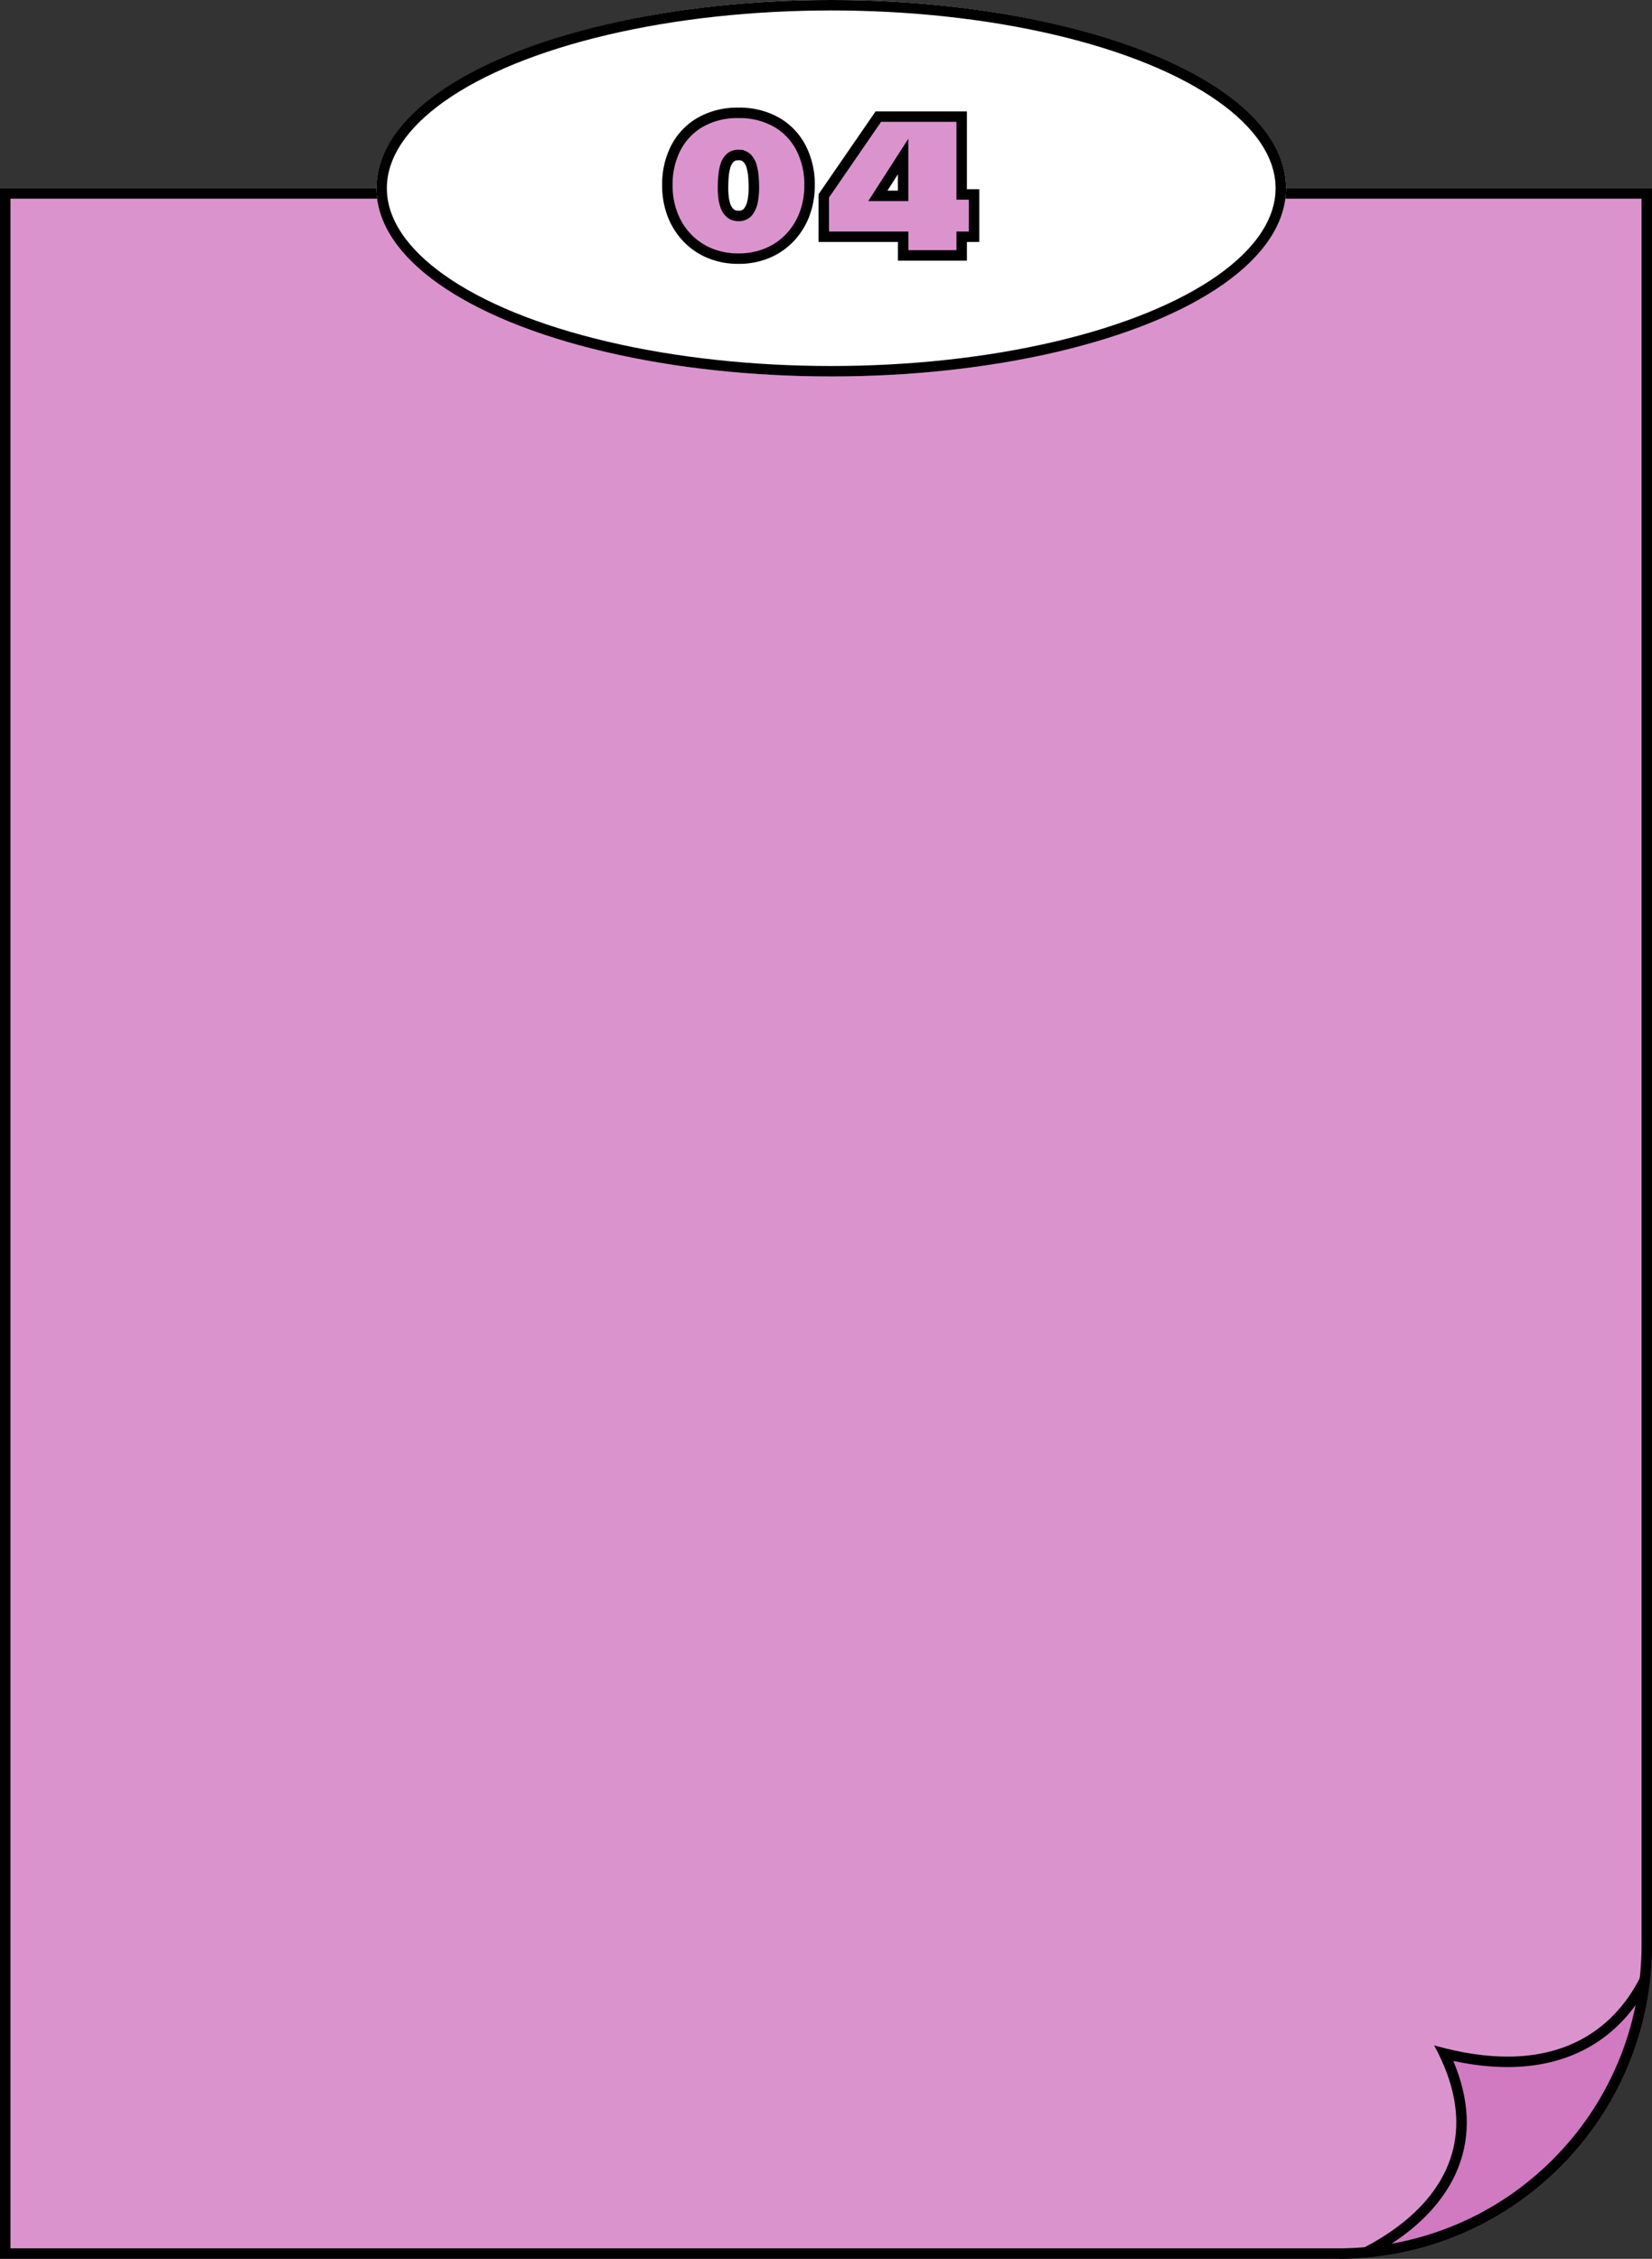 <svg xmlns="http://www.w3.org/2000/svg" width="158" height="216" viewBox="0 0 158 216">
  <rect x="0" y="0" width="158" height="216" fill="#333333" stroke="none"/>
  <g id="_04" data-name="04" transform="translate(-20 -3528)">
    <g id="長方形_155032" data-name="長方形 155032" transform="translate(20 3546)" fill="#db93ce" stroke="#000" stroke-width="1">
      <path d="M0,0H158a0,0,0,0,1,0,0V168a30,30,0,0,1-30,30H0a0,0,0,0,1,0,0V0A0,0,0,0,1,0,0Z" stroke="none"/>
      <path d="M.5.5h157a0,0,0,0,1,0,0V168A29.5,29.5,0,0,1,128,197.5H.5a0,0,0,0,1,0,0V.5A0,0,0,0,1,.5.5Z" fill="none"/>
    </g>
    <g id="グループ_136635" data-name="グループ 136635" transform="translate(-183.52 2531.006)">
      <g id="楕円形_1359" data-name="楕円形 1359" transform="translate(239.52 996.994)" fill="#fff" stroke="#000" stroke-width="1">
        <ellipse cx="43.5" cy="18" rx="43.5" ry="18" stroke="none"/>
        <ellipse cx="43.5" cy="18" rx="43" ry="17.5" fill="none"/>
      </g>
      <path id="パス_162208" data-name="パス 162208" d="M-7.931.307a7.049,7.049,0,0,1-2.756-.523,6.328,6.328,0,0,1-2.15-1.469,6.646,6.646,0,0,1-1.4-2.225A7.675,7.675,0,0,1-14.73-6.7a7.58,7.58,0,0,1,.834-3.627,6,6,0,0,1,2.362-2.432,7.147,7.147,0,0,1,3.6-.872,7.147,7.147,0,0,1,3.6.872,6,6,0,0,1,2.362,2.432A7.58,7.58,0,0,1-1.133-6.7,7.675,7.675,0,0,1-1.627-3.91a6.646,6.646,0,0,1-1.4,2.225A6.328,6.328,0,0,1-5.175-.216,7.049,7.049,0,0,1-7.931.307Zm0-9.911a1.1,1.1,0,0,0-.843.324,1.891,1.891,0,0,0-.436.826,5.35,5.35,0,0,0-.166,1.042q-.033.54-.033.971,0,.357.042.809a3.741,3.741,0,0,0,.187.876,1.686,1.686,0,0,0,.444.7,1.135,1.135,0,0,0,.805.278,1.1,1.1,0,0,0,.955-.432,2.437,2.437,0,0,0,.419-1.054,7.182,7.182,0,0,0,.1-1.179q0-.432-.033-.971a5.35,5.35,0,0,0-.166-1.042,1.891,1.891,0,0,0-.436-.826A1.1,1.1,0,0,0-7.931-9.6ZM.228-5.694l5.221-7.579h7.969v7.446H14.6v4.042H13.418V0h-5.6V-1.785H.228Zm5.171,0H7.815v-3.76Z" transform="translate(282.079 1021.418)" fill="#db93ce" stroke="#000" stroke-width="1"/>
    </g>
    <g id="パス_161576" data-name="パス 161576" transform="translate(148 3714)" fill="#d179c1">
      <path d="M 2.655 29.383 C 3.246 29.081 3.907 28.713 4.597 28.275 C 7.724 26.29 9.941 23.805 11.007 21.09 C 12.283 17.838 11.985 14.234 10.122 10.363 C 12.27 10.895 14.302 11.164 16.174 11.164 C 18.934 11.164 21.405 10.583 23.52 9.438 C 25.218 8.518 26.686 7.238 27.886 5.631 C 28.484 4.831 28.953 4.032 29.319 3.302 C 29.006 6.12 28.291 8.86 27.182 11.483 C 25.696 14.995 23.569 18.15 20.86 20.86 C 18.15 23.569 14.995 25.696 11.483 27.182 C 8.66 28.376 5.701 29.113 2.655 29.383 Z" stroke="none"/>
      <path d="M 28.437 5.725 C 28.388 5.793 28.338 5.862 28.286 5.93 C 27.043 7.595 25.52 8.923 23.759 9.877 C 21.569 11.063 19.018 11.664 16.174 11.664 C 14.553 11.664 12.817 11.467 10.994 11.077 C 12.536 14.728 12.698 18.149 11.472 21.272 C 10.852 22.854 9.87 24.35 8.556 25.719 C 7.575 26.742 6.407 27.696 5.08 28.558 C 7.207 28.183 9.283 27.57 11.288 26.721 C 14.741 25.261 17.842 23.17 20.506 20.506 C 23.17 17.842 25.261 14.741 26.721 11.288 C 27.484 9.486 28.056 7.627 28.437 5.725 M 30 1.9073486328125e-06 C 30 16.569 16.569 30 1.9073486328125e-06 30 C 1.9073486328125e-06 30 17.147 24.245 9.164 9.59 C 11.816 10.343 14.141 10.664 16.174 10.664 C 27.902 10.664 30 1.9073486328125e-06 30 1.9073486328125e-06 Z" stroke="none" fill="#000"/>
    </g>
  </g>
</svg>
